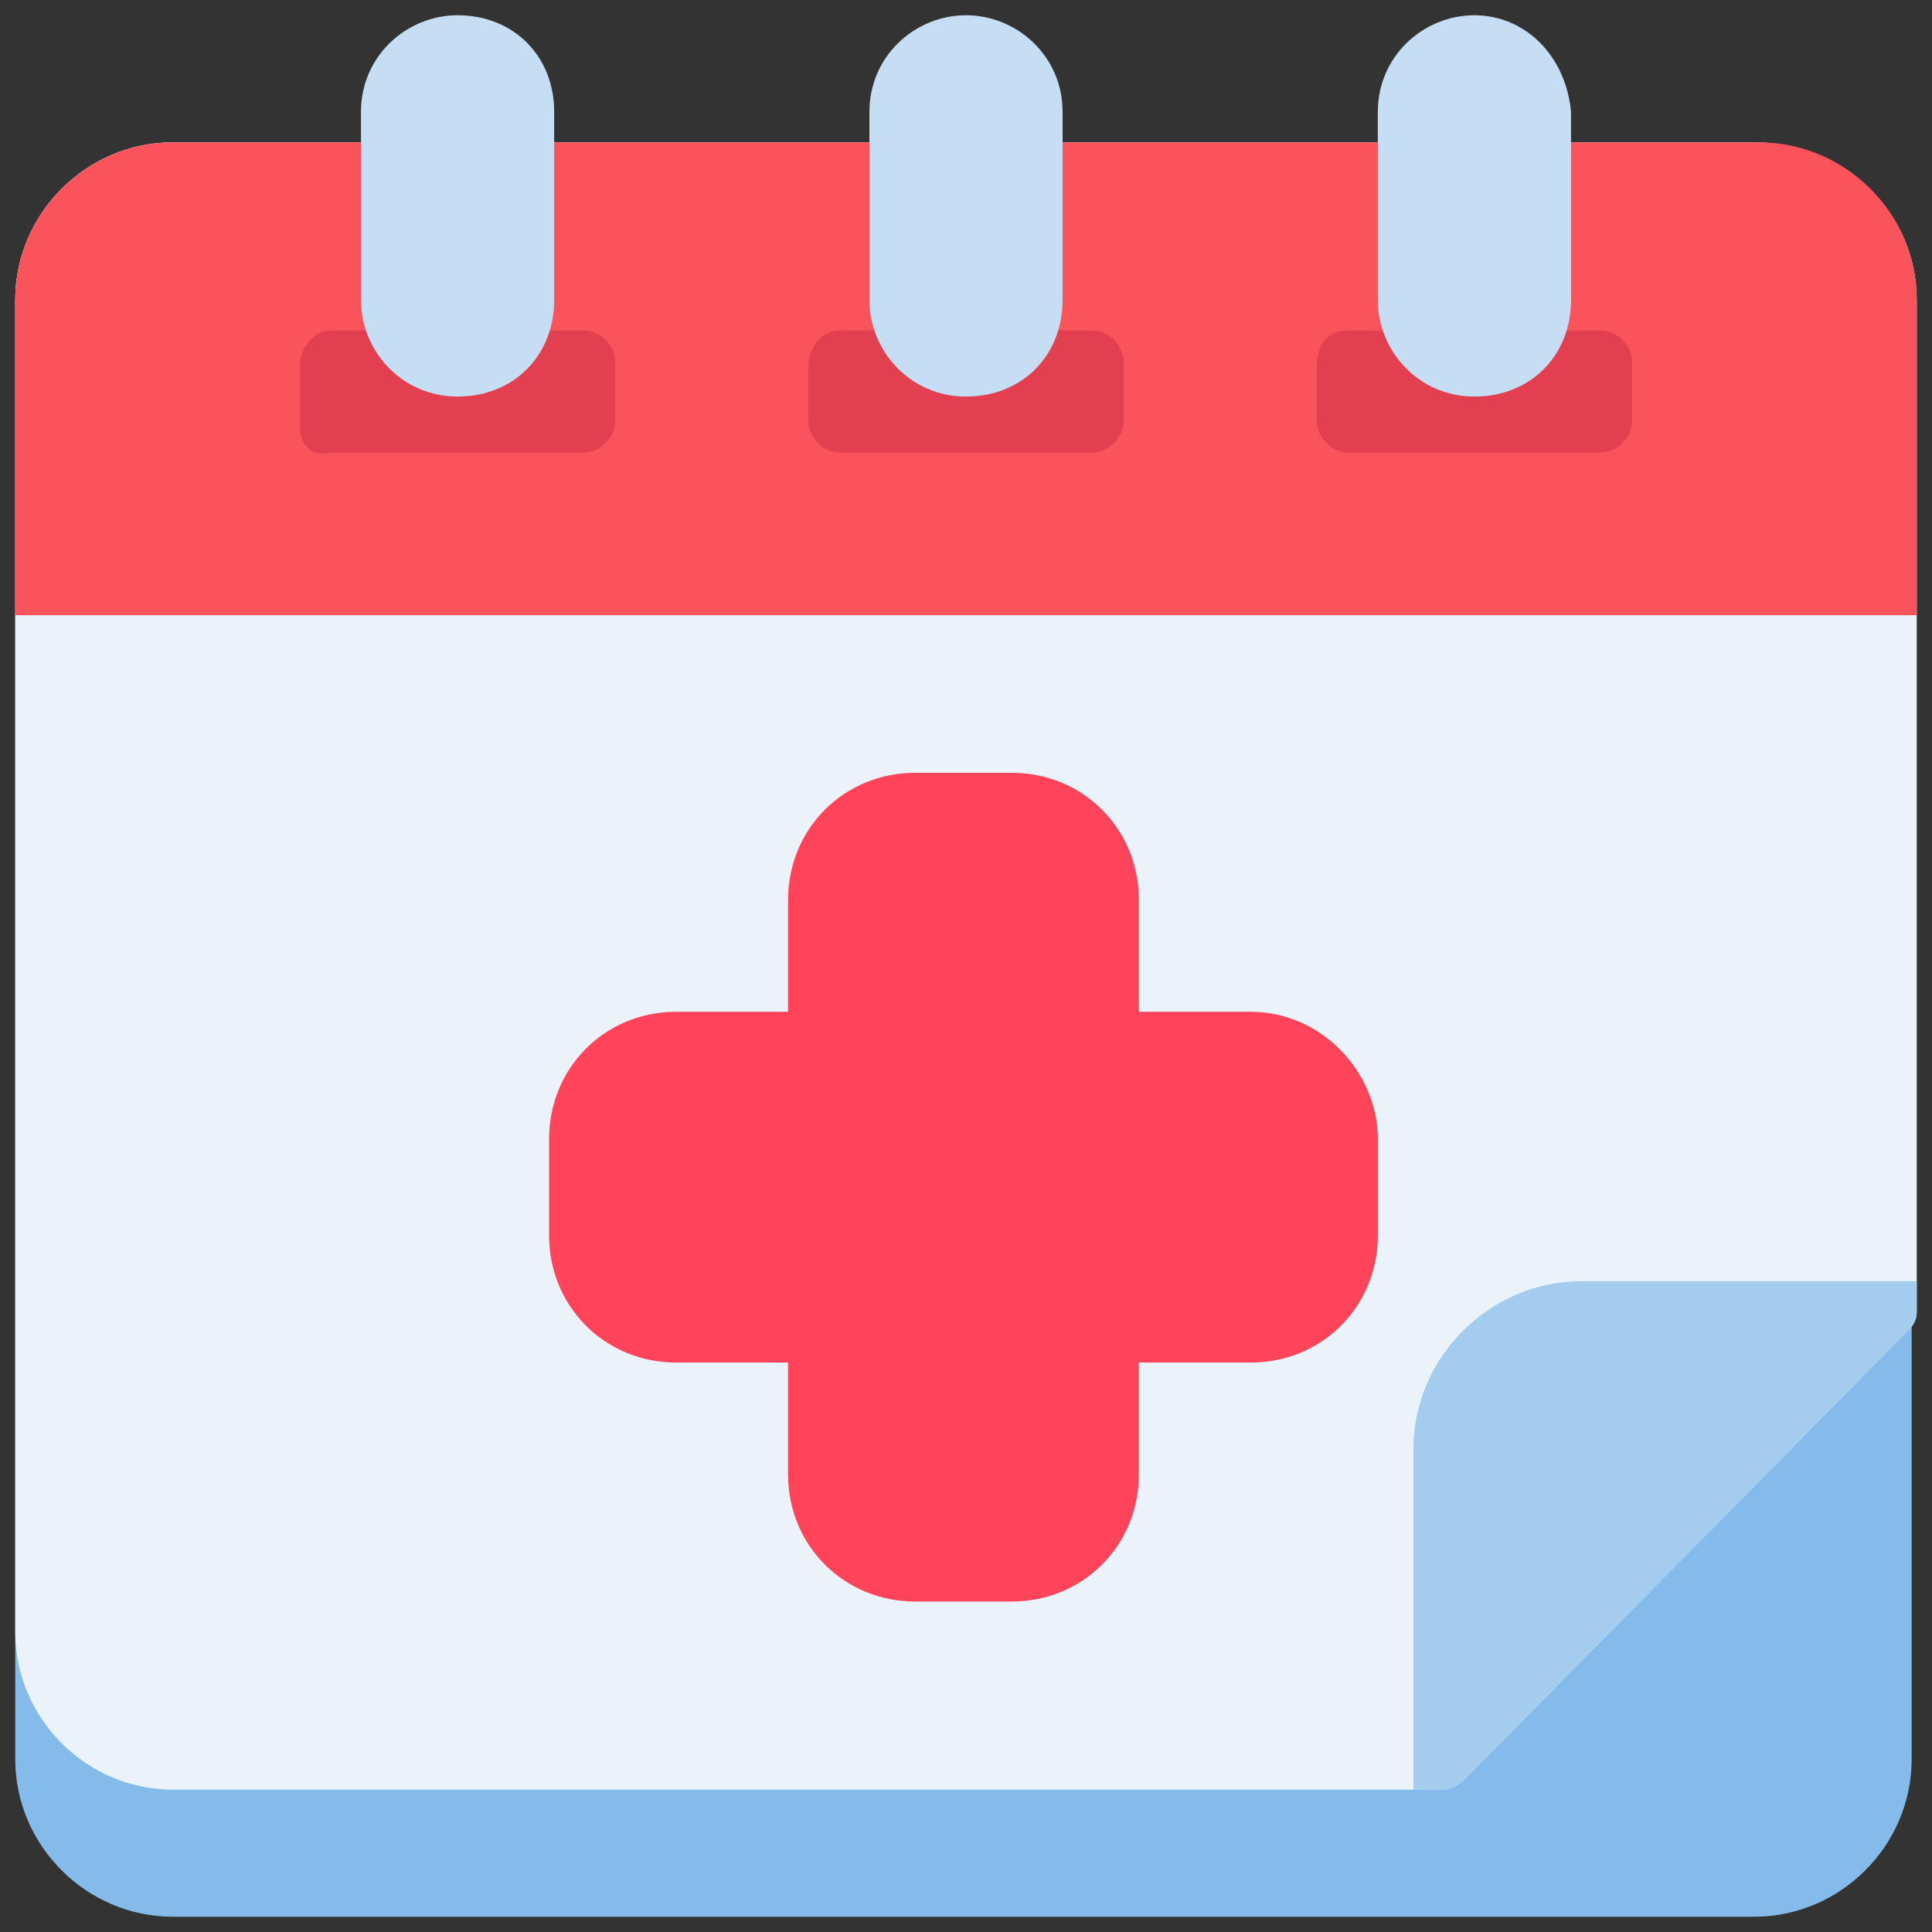 <?xml version="1.0" encoding="utf-8"?>
<!-- Generator: Adobe Illustrator 25.4.1, SVG Export Plug-In . SVG Version: 6.00 Build 0)  -->
<svg version="1.1" id="Layer_1" xmlns="http://www.w3.org/2000/svg" xmlns:xlink="http://www.w3.org/1999/xlink" x="0px" y="0px"
	 width="38px" height="38px" viewBox="0 0 38 38" style="enable-background:new 0 0 38 38;" xml:space="preserve">
<rect x="0" y="0" width="38" height="38" fill="#333333" stroke="none"/>
<style type="text/css">
	.st0{fill:#85BBEB;}
	.st1{fill:#EAF3F9;}
	.st2{fill:#FB535C;}
	.st3{fill:#E24050;}
	.st4{fill:#A3CCEF;}
	.st5{fill:#C5DEF3;}
	.st6{fill:#FF435B;}
</style>
<path class="st0" d="M3.4,2.8h31.1c1.7,0,3.1,1.4,3.1,3.1v28.7c0,1.7-1.4,3.1-3.1,3.1H3.4c-1.7,0-3.1-1.4-3.1-3.1V5.9
	C0.3,4.2,1.7,2.8,3.4,2.8z"/>
<path class="st1" d="M37.7,5.9v19.9c0,0.2-0.1,0.3-0.2,0.4L28.8,35c-0.1,0.1-0.3,0.2-0.4,0.2H3.4c-1.7,0-3.1-1.4-3.1-3.1V5.9
	c0-1.7,1.4-3.1,3.1-3.1h31.1C36.3,2.8,37.7,4.2,37.7,5.9z"/>
<path class="st2" d="M34.6,2.8H3.4c-1.7,0-3.1,1.4-3.1,3.1v6.2h37.4V5.9C37.7,4.2,36.3,2.8,34.6,2.8z"/>
<g>
	<path class="st3" d="M6.5,6.5h5c0.3,0,0.6,0.3,0.6,0.6v1.2c0,0.3-0.3,0.6-0.6,0.6h-5C6.2,9,5.9,8.8,5.9,8.4V7.2
		C5.9,6.8,6.2,6.5,6.5,6.5z"/>
	<path class="st3" d="M16.5,6.5h5c0.3,0,0.6,0.3,0.6,0.6v1.2c0,0.3-0.3,0.6-0.6,0.6h-5c-0.3,0-0.6-0.3-0.6-0.6V7.2
		C15.9,6.8,16.2,6.5,16.5,6.5z"/>
	<path class="st3" d="M26.5,6.5h5c0.3,0,0.6,0.3,0.6,0.6v1.2c0,0.3-0.3,0.6-0.6,0.6h-5c-0.3,0-0.6-0.3-0.6-0.6V7.2
		C25.9,6.8,26.1,6.5,26.5,6.5z"/>
</g>
<path class="st4" d="M37.7,25.2v0.6c0,0.2-0.1,0.3-0.2,0.4L28.8,35c-0.1,0.1-0.3,0.2-0.4,0.2h-0.6v-6.7c0-1.8,1.5-3.3,3.3-3.3H37.7z
	"/>
<path class="st5" d="M19,0.3c-1,0-1.9,0.8-1.9,1.9v3.7c0,1,0.8,1.9,1.9,1.9s1.9-0.8,1.9-1.9V2.2C20.9,1.1,20,0.3,19,0.3z"/>
<path class="st5" d="M9,0.3c-1,0-1.9,0.8-1.9,1.9v3.7c0,1,0.8,1.9,1.9,1.9s1.9-0.8,1.9-1.9V2.2C10.9,1.1,10.1,0.3,9,0.3z"/>
<path class="st5" d="M29,0.3c-1,0-1.9,0.8-1.9,1.9v3.7c0,1,0.8,1.9,1.9,1.9s1.9-0.8,1.9-1.9V2.2C30.8,1.1,30,0.3,29,0.3z"/>
<path class="st6" d="M24.6,19.9h-2.2v-2.2c0-1.4-1.1-2.5-2.5-2.5h-1.9c-1.4,0-2.5,1.1-2.5,2.5v2.2h-2.2c-1.4,0-2.5,1.1-2.5,2.5v1.9
	c0,1.4,1.1,2.5,2.5,2.5h2.2V29c0,1.4,1.1,2.5,2.5,2.5h1.9c1.4,0,2.5-1.1,2.5-2.5v-2.2h2.2c1.4,0,2.5-1.1,2.5-2.5v-1.9
	C27.1,21.1,26,19.9,24.6,19.9z"/>
</svg>

